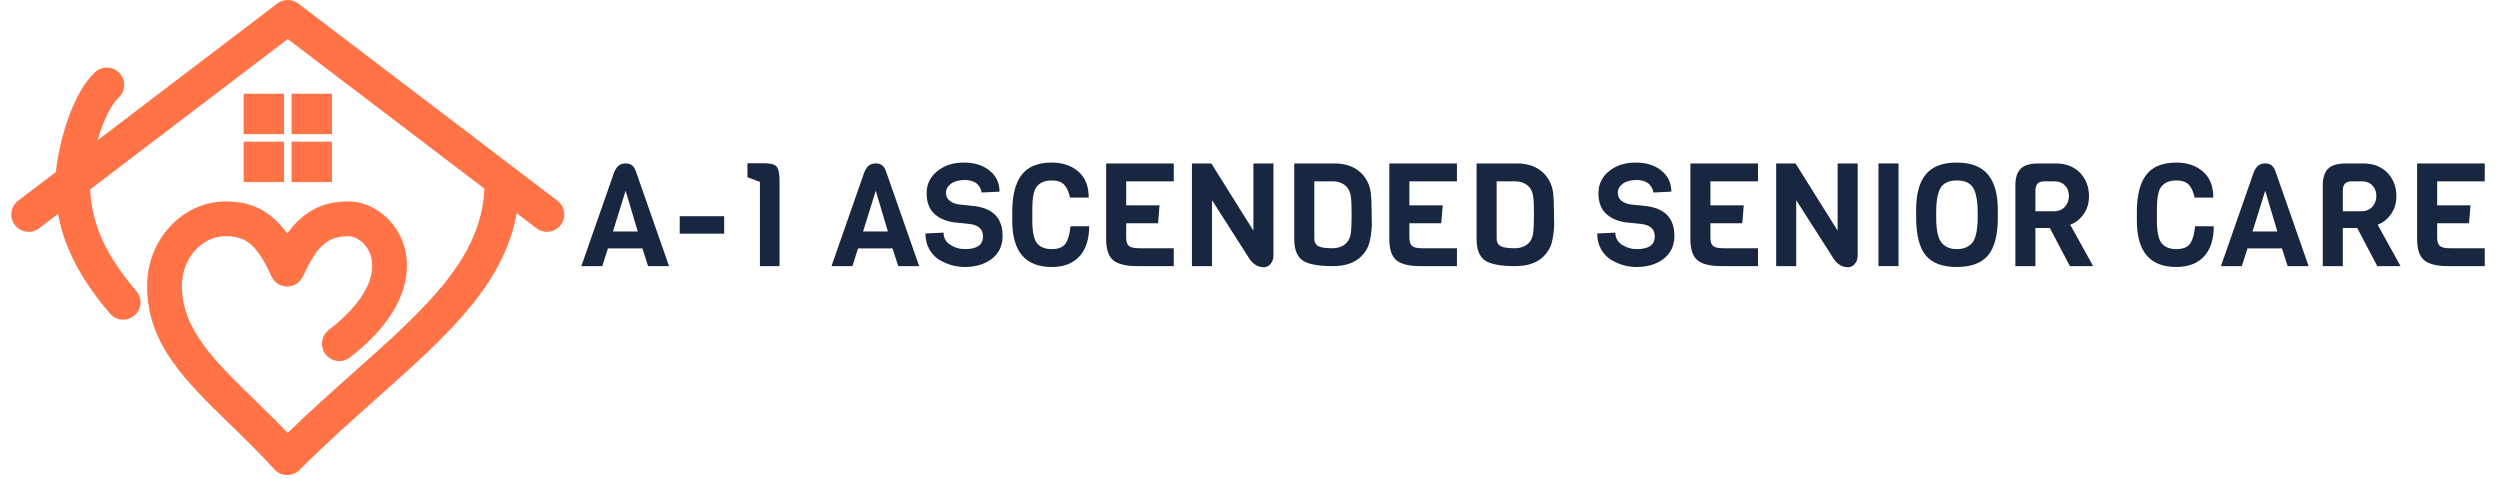 <?xml version="1.0" encoding="UTF-8"?>
<svg xmlns="http://www.w3.org/2000/svg" xmlns:xlink="http://www.w3.org/1999/xlink" width="600" zoomAndPan="magnify" viewBox="0 0 450 86.25" height="115" preserveAspectRatio="xMidYMid meet" version="1.0">
  <defs>
    <g></g>
    <clipPath id="31103d9ff9">
      <path d="M 2 0 L 101.574 0 L 101.574 85.508 L 2 85.508 Z M 2 0 " clip-rule="nonzero"></path>
    </clipPath>
  </defs>
  <g clip-path="url(#31103d9ff9)">
    <path fill="#ff7347" d="M 44.477 16.871 L 51.129 16.871 L 51.129 24.148 L 43.852 24.148 L 43.852 16.871 Z M 53.102 16.871 L 59.754 16.871 L 59.754 24.148 L 52.477 24.148 L 52.477 16.871 Z M 44.477 25.496 L 51.129 25.496 L 51.129 32.77 L 43.852 32.77 L 43.852 25.496 Z M 53.102 25.496 L 59.754 25.496 L 59.754 32.77 L 52.477 32.77 L 52.477 25.496 Z M 93.004 38.375 C 91.895 44.684 88.863 50.105 84.594 55.305 C 80.121 60.746 74.312 65.914 67.926 71.598 C 65.68 73.598 63.359 75.664 61.035 77.793 C 58.703 79.934 56.32 82.188 53.918 84.59 C 53.305 85.199 52.504 85.508 51.703 85.508 C 50.906 85.508 50.102 85.199 49.492 84.59 C 49.395 84.484 49.312 84.391 49.223 84.281 C 46.637 81.469 43.961 78.859 41.445 76.414 L 41.438 76.41 C 33.133 68.32 26.48 61.848 26.48 51.469 C 26.48 49.445 26.855 47.508 27.531 45.734 C 28.234 43.895 29.266 42.227 30.551 40.824 C 31.863 39.387 33.434 38.23 35.18 37.441 C 36.867 36.68 38.719 36.258 40.66 36.258 C 42.434 36.258 44.004 36.508 45.422 37.016 C 46.844 37.523 48.109 38.285 49.27 39.305 C 49.824 39.789 50.344 40.324 50.832 40.91 C 51.133 41.266 51.422 41.645 51.703 42.043 C 51.988 41.645 52.277 41.266 52.574 40.91 C 53.062 40.324 53.582 39.789 54.137 39.305 C 55.301 38.285 56.566 37.523 57.988 37.016 C 59.406 36.508 60.977 36.258 62.75 36.258 C 63.809 36.258 64.895 36.465 65.941 36.855 C 66.984 37.246 67.988 37.816 68.898 38.551 C 69.777 39.262 70.578 40.125 71.25 41.125 C 71.879 42.07 72.391 43.133 72.738 44.297 C 73.102 45.504 73.285 46.824 73.242 48.234 C 73.199 49.531 72.961 50.902 72.488 52.328 C 71.836 54.297 70.723 56.375 69.035 58.5 C 67.52 60.414 65.531 62.375 62.984 64.34 C 62.301 64.863 61.473 65.066 60.68 64.965 C 59.887 64.863 59.133 64.457 58.605 63.777 C 58.082 63.098 57.879 62.266 57.984 61.473 C 58.086 60.68 58.488 59.926 59.168 59.402 C 61.223 57.816 62.805 56.285 63.992 54.828 C 65.289 53.238 66.117 51.746 66.57 50.375 C 66.836 49.578 66.969 48.828 66.996 48.129 C 67.027 47.387 66.934 46.703 66.75 46.082 C 66.586 45.531 66.348 45.035 66.059 44.598 C 65.75 44.137 65.383 43.738 64.984 43.418 C 64.621 43.121 64.23 42.895 63.844 42.738 C 63.473 42.594 63.102 42.516 62.75 42.516 C 61.758 42.516 60.906 42.641 60.164 42.895 C 59.438 43.141 58.809 43.508 58.246 44 C 57.578 44.582 56.961 45.348 56.359 46.293 C 55.742 47.27 55.145 48.422 54.539 49.746 C 54.383 50.082 54.172 50.391 53.91 50.656 C 53.656 50.91 53.352 51.125 52.996 51.285 C 52.215 51.641 51.359 51.648 50.613 51.371 C 49.863 51.094 49.223 50.527 48.863 49.746 C 48.254 48.414 47.66 47.258 47.043 46.293 C 46.438 45.348 45.82 44.578 45.16 44 C 44.598 43.508 43.969 43.137 43.238 42.895 C 42.5 42.645 41.648 42.516 40.656 42.516 C 39.605 42.516 38.602 42.746 37.691 43.16 C 36.734 43.602 35.867 44.238 35.145 45.031 C 34.391 45.855 33.781 46.852 33.363 47.965 C 32.961 49.035 32.738 50.219 32.738 51.469 C 32.738 59.23 38.543 64.879 45.793 71.938 L 45.797 71.941 C 46.809 72.926 47.844 73.938 48.934 75.02 C 49.871 75.949 50.824 76.91 51.785 77.91 C 53.758 76 55.719 74.176 57.645 72.422 C 59.734 70.516 61.781 68.695 63.766 66.93 C 70.203 61.203 76.008 56.035 80.223 50.715 C 84.324 45.531 86.941 40.176 87.191 33.957 L 51.801 7.031 L 16.223 34.098 C 16.293 35.656 16.508 37.152 16.852 38.605 C 17.219 40.156 17.738 41.648 18.383 43.086 C 19.102 44.688 19.988 46.254 21.023 47.793 C 22.055 49.34 23.238 50.863 24.543 52.383 C 25.105 53.039 25.348 53.859 25.285 54.652 C 25.227 55.449 24.859 56.227 24.203 56.785 C 23.547 57.348 22.727 57.59 21.934 57.527 C 21.137 57.469 20.363 57.098 19.801 56.445 C 18.32 54.723 16.973 52.977 15.781 51.188 C 14.586 49.391 13.547 47.547 12.684 45.629 C 12.098 44.328 11.598 43.004 11.195 41.652 C 10.891 40.621 10.633 39.57 10.438 38.5 L 7.031 41.09 C 6.344 41.609 5.516 41.801 4.727 41.695 C 3.938 41.586 3.188 41.176 2.668 40.488 C 2.148 39.805 1.953 38.973 2.062 38.184 C 2.168 37.395 2.578 36.645 3.266 36.125 L 10.055 30.961 C 10.191 29.625 10.449 28.055 10.816 26.41 C 11.176 24.805 11.641 23.121 12.207 21.504 C 12.824 19.738 13.566 18.02 14.43 16.512 C 15.211 15.148 16.098 13.945 17.09 13.016 C 17.719 12.422 18.523 12.141 19.324 12.164 C 20.125 12.191 20.914 12.52 21.504 13.145 C 22.094 13.773 22.375 14.582 22.352 15.379 C 22.328 16.18 21.996 16.969 21.371 17.559 C 20.785 18.105 20.227 18.898 19.703 19.848 C 19.105 20.938 18.566 22.215 18.098 23.555 C 17.906 24.105 17.727 24.672 17.559 25.242 L 17.559 25.25 L 49.918 0.633 C 50.492 0.199 51.168 -0.008 51.832 0 C 52.516 0.008 53.195 0.238 53.742 0.676 L 100.336 36.125 C 101.023 36.645 101.434 37.395 101.543 38.184 C 101.652 38.973 101.457 39.805 100.938 40.492 C 100.418 41.18 99.668 41.586 98.879 41.695 C 98.09 41.805 97.258 41.609 96.57 41.09 Z M 93.004 38.375 " fill-opacity="1" fill-rule="nonzero"></path>
  </g>
  <g fill="#19263f" fill-opacity="1">
    <g transform="translate(104.253, 47.902)">
      <g>
        <path d="M 16.172 0 L 12.406 0 L 11.375 -3.188 L 5.172 -3.188 L 4.156 0 L 0.391 0 L 6.312 -16.938 C 6.57 -17.52 6.859 -17.922 7.172 -18.141 C 7.492 -18.367 7.891 -18.484 8.359 -18.484 C 8.828 -18.484 9.203 -18.379 9.484 -18.172 C 9.773 -17.961 10.031 -17.551 10.25 -16.938 Z M 10.547 -6.234 L 8.359 -13.562 L 6.078 -6.234 Z M 10.547 -6.234 "></path>
      </g>
    </g>
  </g>
  <g fill="#19263f" fill-opacity="1">
    <g transform="translate(120.819, 47.902)">
      <g>
        <path d="M 9.531 -5.844 L 1.531 -5.844 L 1.531 -8.984 L 9.531 -8.984 Z M 9.531 -5.844 "></path>
      </g>
    </g>
  </g>
  <g fill="#19263f" fill-opacity="1">
    <g transform="translate(131.88, 47.902)">
      <g>
        <path d="M 8.438 0 L 4.906 0 L 4.906 -15.172 L 2.656 -16 L 2.656 -18.516 L 5.719 -18.516 C 6.852 -18.516 7.586 -18.305 7.922 -17.891 C 8.266 -17.473 8.438 -16.648 8.438 -15.422 Z M 8.438 0 "></path>
      </g>
    </g>
  </g>
  <g fill="#19263f" fill-opacity="1">
    <g transform="translate(143.253, 47.902)">
      <g></g>
    </g>
  </g>
  <g fill="#19263f" fill-opacity="1">
    <g transform="translate(149.277, 47.902)">
      <g>
        <path d="M 16.172 0 L 12.406 0 L 11.375 -3.188 L 5.172 -3.188 L 4.156 0 L 0.391 0 L 6.312 -16.938 C 6.57 -17.52 6.859 -17.922 7.172 -18.141 C 7.492 -18.367 7.891 -18.484 8.359 -18.484 C 8.828 -18.484 9.203 -18.379 9.484 -18.172 C 9.773 -17.961 10.031 -17.551 10.25 -16.938 Z M 10.547 -6.234 L 8.359 -13.562 L 6.078 -6.234 Z M 10.547 -6.234 "></path>
      </g>
    </g>
  </g>
  <g fill="#19263f" fill-opacity="1">
    <g transform="translate(165.843, 47.902)">
      <g>
        <path d="M 14.625 -5.453 C 14.625 -3.703 13.984 -2.328 12.703 -1.328 C 11.422 -0.336 9.785 0.156 7.797 0.156 C 6.211 0.156 4.688 -0.273 3.219 -1.141 C 2.488 -1.586 1.891 -2.223 1.422 -3.047 C 0.961 -3.867 0.734 -4.812 0.734 -5.875 L 4 -6.031 C 4 -5.094 4.395 -4.363 5.188 -3.844 C 5.988 -3.32 6.875 -3.062 7.844 -3.062 C 10.008 -3.062 11.094 -3.82 11.094 -5.344 C 11.094 -6.594 10.352 -7.332 8.875 -7.562 L 5.875 -7.875 C 4.363 -8.094 3.164 -8.625 2.281 -9.469 C 1.395 -10.32 0.953 -11.547 0.953 -13.141 C 0.953 -14.734 1.582 -16.047 2.844 -17.078 C 4.113 -18.117 5.711 -18.641 7.641 -18.641 C 9.578 -18.641 11.133 -18.148 12.312 -17.172 C 13.488 -16.203 14.078 -14.945 14.078 -13.406 L 10.859 -13.25 C 10.555 -14.75 9.539 -15.5 7.812 -15.5 C 6.758 -15.5 5.93 -15.273 5.328 -14.828 C 4.734 -14.379 4.438 -13.848 4.438 -13.234 C 4.438 -12.617 4.648 -12.133 5.078 -11.781 C 5.516 -11.426 6.055 -11.203 6.703 -11.109 L 9.656 -10.797 C 12.969 -10.348 14.625 -8.566 14.625 -5.453 Z M 14.625 -5.453 "></path>
      </g>
    </g>
  </g>
  <g fill="#19263f" fill-opacity="1">
    <g transform="translate(181.189, 47.902)">
      <g>
        <path d="M 11.5 -7.172 L 14.859 -7.172 C 14.859 -4.816 14.27 -3.004 13.094 -1.734 C 11.914 -0.473 10.254 0.156 8.109 0.156 C 3.379 0.156 1.016 -2.625 1.016 -8.188 L 1.016 -9.734 C 1.016 -14.117 2.223 -16.863 4.641 -17.969 C 5.598 -18.414 6.754 -18.641 8.109 -18.641 C 10.078 -18.641 11.68 -18.098 12.922 -17.016 C 14.16 -15.941 14.781 -14.379 14.781 -12.328 L 11.406 -12.328 C 11.207 -13.359 10.863 -14.129 10.375 -14.641 C 9.895 -15.16 9.141 -15.422 8.109 -15.422 C 6.891 -15.422 5.988 -15.039 5.406 -14.281 C 4.988 -13.75 4.742 -12.832 4.672 -11.531 C 4.641 -11.113 4.625 -10.551 4.625 -9.844 L 4.625 -8.234 C 4.625 -6.242 4.898 -4.883 5.453 -4.156 C 6.023 -3.426 6.91 -3.062 8.109 -3.062 C 9.316 -3.062 10.148 -3.395 10.609 -4.062 C 11.066 -4.727 11.363 -5.766 11.5 -7.172 Z M 11.5 -7.172 "></path>
      </g>
    </g>
  </g>
  <g fill="#19263f" fill-opacity="1">
    <g transform="translate(196.95, 47.902)">
      <g>
        <path d="M 14.328 0 L 7.797 0 C 5.711 0 4.25 -0.359 3.406 -1.078 C 2.57 -1.797 2.156 -3.062 2.156 -4.875 L 2.156 -18.484 L 14.328 -18.484 L 14.328 -15.266 L 5.766 -15.266 L 5.766 -10.938 L 11.766 -10.938 L 11.5 -7.719 L 5.766 -7.719 L 5.766 -5.141 C 5.766 -4.41 5.926 -3.906 6.25 -3.625 C 6.582 -3.352 7.18 -3.219 8.047 -3.219 L 14.328 -3.219 Z M 14.328 0 "></path>
      </g>
    </g>
  </g>
  <g fill="#19263f" fill-opacity="1">
    <g transform="translate(212.659, 47.902)">
      <g>
        <path d="M 16.562 -18.484 L 16.562 -1.875 C 16.562 -1.301 16.391 -0.812 16.047 -0.406 C 15.703 0 15.297 0.203 14.828 0.203 C 13.629 0.203 12.648 -0.488 11.891 -1.875 L 5.5 -11.875 L 5.5 0 L 1.891 0 L 1.891 -18.484 L 5.375 -18.484 L 12.953 -6.391 L 12.953 -18.484 Z M 16.562 -18.484 "></path>
      </g>
    </g>
  </g>
  <g fill="#19263f" fill-opacity="1">
    <g transform="translate(230.809, 47.902)">
      <g>
        <path d="M 16.094 -9.328 L 16.125 -7.328 C 16.051 -6.055 15.895 -4.988 15.656 -4.125 C 15.414 -3.258 14.941 -2.473 14.234 -1.766 C 13.055 -0.586 11.344 0 9.094 0 C 6.438 0 4.613 -0.348 3.625 -1.047 C 2.645 -1.754 2.156 -3.023 2.156 -4.859 L 2.156 -18.484 L 9.344 -18.484 C 11.426 -18.484 13.055 -17.895 14.234 -16.719 C 15.18 -15.77 15.742 -14.613 15.922 -13.25 C 16.035 -12.281 16.094 -10.973 16.094 -9.328 Z M 11.719 -4.359 C 12.039 -4.754 12.25 -5.301 12.344 -6 C 12.438 -6.707 12.484 -7.805 12.484 -9.297 C 12.484 -10.785 12.438 -11.863 12.344 -12.531 C 12.25 -13.195 12.039 -13.727 11.719 -14.125 C 11.094 -14.883 10.191 -15.266 9.016 -15.266 L 5.766 -15.266 L 5.766 -5.031 C 5.766 -4.344 6 -3.867 6.469 -3.609 C 6.938 -3.348 7.77 -3.219 8.969 -3.219 C 10.176 -3.219 11.094 -3.598 11.719 -4.359 Z M 11.719 -4.359 "></path>
      </g>
    </g>
  </g>
  <g fill="#19263f" fill-opacity="1">
    <g transform="translate(247.921, 47.902)">
      <g>
        <path d="M 14.328 0 L 7.797 0 C 5.711 0 4.25 -0.359 3.406 -1.078 C 2.57 -1.797 2.156 -3.062 2.156 -4.875 L 2.156 -18.484 L 14.328 -18.484 L 14.328 -15.266 L 5.766 -15.266 L 5.766 -10.938 L 11.766 -10.938 L 11.5 -7.719 L 5.766 -7.719 L 5.766 -5.141 C 5.766 -4.41 5.926 -3.906 6.25 -3.625 C 6.582 -3.352 7.18 -3.219 8.047 -3.219 L 14.328 -3.219 Z M 14.328 0 "></path>
      </g>
    </g>
  </g>
  <g fill="#19263f" fill-opacity="1">
    <g transform="translate(263.63, 47.902)">
      <g>
        <path d="M 16.094 -9.328 L 16.125 -7.328 C 16.051 -6.055 15.895 -4.988 15.656 -4.125 C 15.414 -3.258 14.941 -2.473 14.234 -1.766 C 13.055 -0.586 11.344 0 9.094 0 C 6.438 0 4.613 -0.348 3.625 -1.047 C 2.645 -1.754 2.156 -3.023 2.156 -4.859 L 2.156 -18.484 L 9.344 -18.484 C 11.426 -18.484 13.055 -17.895 14.234 -16.719 C 15.18 -15.77 15.742 -14.613 15.922 -13.25 C 16.035 -12.281 16.094 -10.973 16.094 -9.328 Z M 11.719 -4.359 C 12.039 -4.754 12.25 -5.301 12.344 -6 C 12.438 -6.707 12.484 -7.805 12.484 -9.297 C 12.484 -10.785 12.438 -11.863 12.344 -12.531 C 12.25 -13.195 12.039 -13.727 11.719 -14.125 C 11.094 -14.883 10.191 -15.266 9.016 -15.266 L 5.766 -15.266 L 5.766 -5.031 C 5.766 -4.344 6 -3.867 6.469 -3.609 C 6.938 -3.348 7.77 -3.219 8.969 -3.219 C 10.176 -3.219 11.094 -3.598 11.719 -4.359 Z M 11.719 -4.359 "></path>
      </g>
    </g>
  </g>
  <g fill="#19263f" fill-opacity="1">
    <g transform="translate(280.741, 47.902)">
      <g></g>
    </g>
  </g>
  <g fill="#19263f" fill-opacity="1">
    <g transform="translate(286.765, 47.902)">
      <g>
        <path d="M 14.625 -5.453 C 14.625 -3.703 13.984 -2.328 12.703 -1.328 C 11.422 -0.336 9.785 0.156 7.797 0.156 C 6.211 0.156 4.688 -0.273 3.219 -1.141 C 2.488 -1.586 1.891 -2.223 1.422 -3.047 C 0.961 -3.867 0.734 -4.812 0.734 -5.875 L 4 -6.031 C 4 -5.094 4.395 -4.363 5.188 -3.844 C 5.988 -3.32 6.875 -3.062 7.844 -3.062 C 10.008 -3.062 11.094 -3.82 11.094 -5.344 C 11.094 -6.594 10.352 -7.332 8.875 -7.562 L 5.875 -7.875 C 4.363 -8.094 3.164 -8.625 2.281 -9.469 C 1.395 -10.32 0.953 -11.547 0.953 -13.141 C 0.953 -14.734 1.582 -16.047 2.844 -17.078 C 4.113 -18.117 5.711 -18.641 7.641 -18.641 C 9.578 -18.641 11.133 -18.148 12.312 -17.172 C 13.488 -16.203 14.078 -14.945 14.078 -13.406 L 10.859 -13.25 C 10.555 -14.75 9.539 -15.5 7.812 -15.5 C 6.758 -15.5 5.93 -15.273 5.328 -14.828 C 4.734 -14.379 4.438 -13.848 4.438 -13.234 C 4.438 -12.617 4.648 -12.133 5.078 -11.781 C 5.516 -11.426 6.055 -11.203 6.703 -11.109 L 9.656 -10.797 C 12.969 -10.348 14.625 -8.566 14.625 -5.453 Z M 14.625 -5.453 "></path>
      </g>
    </g>
  </g>
  <g fill="#19263f" fill-opacity="1">
    <g transform="translate(302.111, 47.902)">
      <g>
        <path d="M 14.328 0 L 7.797 0 C 5.711 0 4.25 -0.359 3.406 -1.078 C 2.57 -1.797 2.156 -3.062 2.156 -4.875 L 2.156 -18.484 L 14.328 -18.484 L 14.328 -15.266 L 5.766 -15.266 L 5.766 -10.938 L 11.766 -10.938 L 11.5 -7.719 L 5.766 -7.719 L 5.766 -5.141 C 5.766 -4.41 5.926 -3.906 6.25 -3.625 C 6.582 -3.352 7.18 -3.219 8.047 -3.219 L 14.328 -3.219 Z M 14.328 0 "></path>
      </g>
    </g>
  </g>
  <g fill="#19263f" fill-opacity="1">
    <g transform="translate(317.82, 47.902)">
      <g>
        <path d="M 16.562 -18.484 L 16.562 -1.875 C 16.562 -1.301 16.391 -0.812 16.047 -0.406 C 15.703 0 15.297 0.203 14.828 0.203 C 13.629 0.203 12.648 -0.488 11.891 -1.875 L 5.5 -11.875 L 5.5 0 L 1.891 0 L 1.891 -18.484 L 5.375 -18.484 L 12.953 -6.391 L 12.953 -18.484 Z M 16.562 -18.484 "></path>
      </g>
    </g>
  </g>
  <g fill="#19263f" fill-opacity="1">
    <g transform="translate(335.97, 47.902)">
      <g>
        <path d="M 5.766 0 L 2.156 0 L 2.156 -18.484 L 5.766 -18.484 Z M 5.766 0 "></path>
      </g>
    </g>
  </g>
  <g fill="#19263f" fill-opacity="1">
    <g transform="translate(343.89, 47.902)">
      <g>
        <path d="M 15.719 -10.109 L 15.719 -8.703 C 15.719 -5.598 15.129 -3.344 13.953 -1.938 C 12.785 -0.539 10.91 0.156 8.328 0.156 C 5.754 0.156 3.891 -0.539 2.734 -1.938 C 1.586 -3.344 1.016 -5.625 1.016 -8.781 L 1.016 -10.125 C 1.016 -13 1.598 -15.133 2.766 -16.531 C 3.93 -17.938 5.781 -18.641 8.312 -18.641 C 10.852 -18.641 12.723 -17.93 13.922 -16.516 C 15.117 -15.098 15.719 -12.961 15.719 -10.109 Z M 12.094 -8.781 L 12.094 -9.734 C 12.094 -11.398 11.891 -12.727 11.484 -13.719 C 10.992 -14.852 9.953 -15.422 8.359 -15.422 C 6.754 -15.422 5.707 -14.852 5.219 -13.719 C 4.82 -12.781 4.625 -11.453 4.625 -9.734 L 4.625 -8.781 C 4.625 -6.539 4.938 -5.035 5.562 -4.266 C 5.801 -3.93 6.156 -3.645 6.625 -3.406 C 7.102 -3.176 7.676 -3.062 8.344 -3.062 C 9.008 -3.062 9.578 -3.172 10.047 -3.391 C 10.516 -3.617 10.879 -3.895 11.141 -4.219 C 11.398 -4.551 11.598 -4.988 11.734 -5.531 C 11.973 -6.375 12.094 -7.457 12.094 -8.781 Z M 12.094 -8.781 "></path>
      </g>
    </g>
  </g>
  <g fill="#19263f" fill-opacity="1">
    <g transform="translate(360.611, 47.902)">
      <g>
        <path d="M 16.156 0 L 11.969 0 L 8.359 -6.859 L 5.766 -6.859 L 5.766 0 L 2.156 0 L 2.156 -14.516 C 2.156 -15.898 2.473 -16.906 3.109 -17.531 C 3.754 -18.164 4.832 -18.484 6.344 -18.484 L 9.406 -18.484 C 11.238 -18.484 12.695 -17.926 13.781 -16.812 C 14.863 -15.695 15.406 -14.281 15.406 -12.562 C 15.406 -11.32 15.078 -10.242 14.422 -9.328 C 13.773 -8.422 12.977 -7.797 12.031 -7.453 Z M 9.172 -9.875 C 9.93 -9.875 10.555 -10.133 11.047 -10.656 C 11.547 -11.188 11.797 -11.844 11.797 -12.625 C 11.797 -13.414 11.555 -14.051 11.078 -14.531 C 10.598 -15.02 9.961 -15.266 9.172 -15.266 L 7.375 -15.266 C 6.301 -15.266 5.766 -14.723 5.766 -13.641 L 5.766 -9.875 Z M 9.172 -9.875 "></path>
      </g>
    </g>
  </g>
  <g fill="#19263f" fill-opacity="1">
    <g transform="translate(377.593, 47.902)">
      <g></g>
    </g>
  </g>
  <g fill="#19263f" fill-opacity="1">
    <g transform="translate(383.617, 47.902)">
      <g>
        <path d="M 11.5 -7.172 L 14.859 -7.172 C 14.859 -4.816 14.27 -3.004 13.094 -1.734 C 11.914 -0.473 10.254 0.156 8.109 0.156 C 3.379 0.156 1.016 -2.625 1.016 -8.188 L 1.016 -9.734 C 1.016 -14.117 2.223 -16.863 4.641 -17.969 C 5.598 -18.414 6.754 -18.641 8.109 -18.641 C 10.078 -18.641 11.68 -18.098 12.922 -17.016 C 14.16 -15.941 14.781 -14.379 14.781 -12.328 L 11.406 -12.328 C 11.207 -13.359 10.863 -14.129 10.375 -14.641 C 9.895 -15.16 9.141 -15.422 8.109 -15.422 C 6.891 -15.422 5.988 -15.039 5.406 -14.281 C 4.988 -13.75 4.742 -12.832 4.672 -11.531 C 4.641 -11.113 4.625 -10.551 4.625 -9.844 L 4.625 -8.234 C 4.625 -6.242 4.898 -4.883 5.453 -4.156 C 6.023 -3.426 6.91 -3.062 8.109 -3.062 C 9.316 -3.062 10.148 -3.395 10.609 -4.062 C 11.066 -4.727 11.363 -5.766 11.5 -7.172 Z M 11.5 -7.172 "></path>
      </g>
    </g>
  </g>
  <g fill="#19263f" fill-opacity="1">
    <g transform="translate(399.378, 47.902)">
      <g>
        <path d="M 16.172 0 L 12.406 0 L 11.375 -3.188 L 5.172 -3.188 L 4.156 0 L 0.391 0 L 6.312 -16.938 C 6.57 -17.52 6.859 -17.922 7.172 -18.141 C 7.492 -18.367 7.891 -18.484 8.359 -18.484 C 8.828 -18.484 9.203 -18.379 9.484 -18.172 C 9.773 -17.961 10.031 -17.551 10.25 -16.938 Z M 10.547 -6.234 L 8.359 -13.562 L 6.078 -6.234 Z M 10.547 -6.234 "></path>
      </g>
    </g>
  </g>
  <g fill="#19263f" fill-opacity="1">
    <g transform="translate(415.944, 47.902)">
      <g>
        <path d="M 16.156 0 L 11.969 0 L 8.359 -6.859 L 5.766 -6.859 L 5.766 0 L 2.156 0 L 2.156 -14.516 C 2.156 -15.898 2.473 -16.906 3.109 -17.531 C 3.754 -18.164 4.832 -18.484 6.344 -18.484 L 9.406 -18.484 C 11.238 -18.484 12.695 -17.926 13.781 -16.812 C 14.863 -15.695 15.406 -14.281 15.406 -12.562 C 15.406 -11.32 15.078 -10.242 14.422 -9.328 C 13.773 -8.422 12.977 -7.797 12.031 -7.453 Z M 9.172 -9.875 C 9.93 -9.875 10.555 -10.133 11.047 -10.656 C 11.547 -11.188 11.797 -11.844 11.797 -12.625 C 11.797 -13.414 11.555 -14.051 11.078 -14.531 C 10.598 -15.02 9.961 -15.266 9.172 -15.266 L 7.375 -15.266 C 6.301 -15.266 5.766 -14.723 5.766 -13.641 L 5.766 -9.875 Z M 9.172 -9.875 "></path>
      </g>
    </g>
  </g>
  <g fill="#19263f" fill-opacity="1">
    <g transform="translate(432.926, 47.902)">
      <g>
        <path d="M 14.328 0 L 7.797 0 C 5.711 0 4.25 -0.359 3.406 -1.078 C 2.57 -1.797 2.156 -3.062 2.156 -4.875 L 2.156 -18.484 L 14.328 -18.484 L 14.328 -15.266 L 5.766 -15.266 L 5.766 -10.938 L 11.766 -10.938 L 11.5 -7.719 L 5.766 -7.719 L 5.766 -5.141 C 5.766 -4.41 5.926 -3.906 6.25 -3.625 C 6.582 -3.352 7.18 -3.219 8.047 -3.219 L 14.328 -3.219 Z M 14.328 0 "></path>
      </g>
    </g>
  </g>
</svg>
